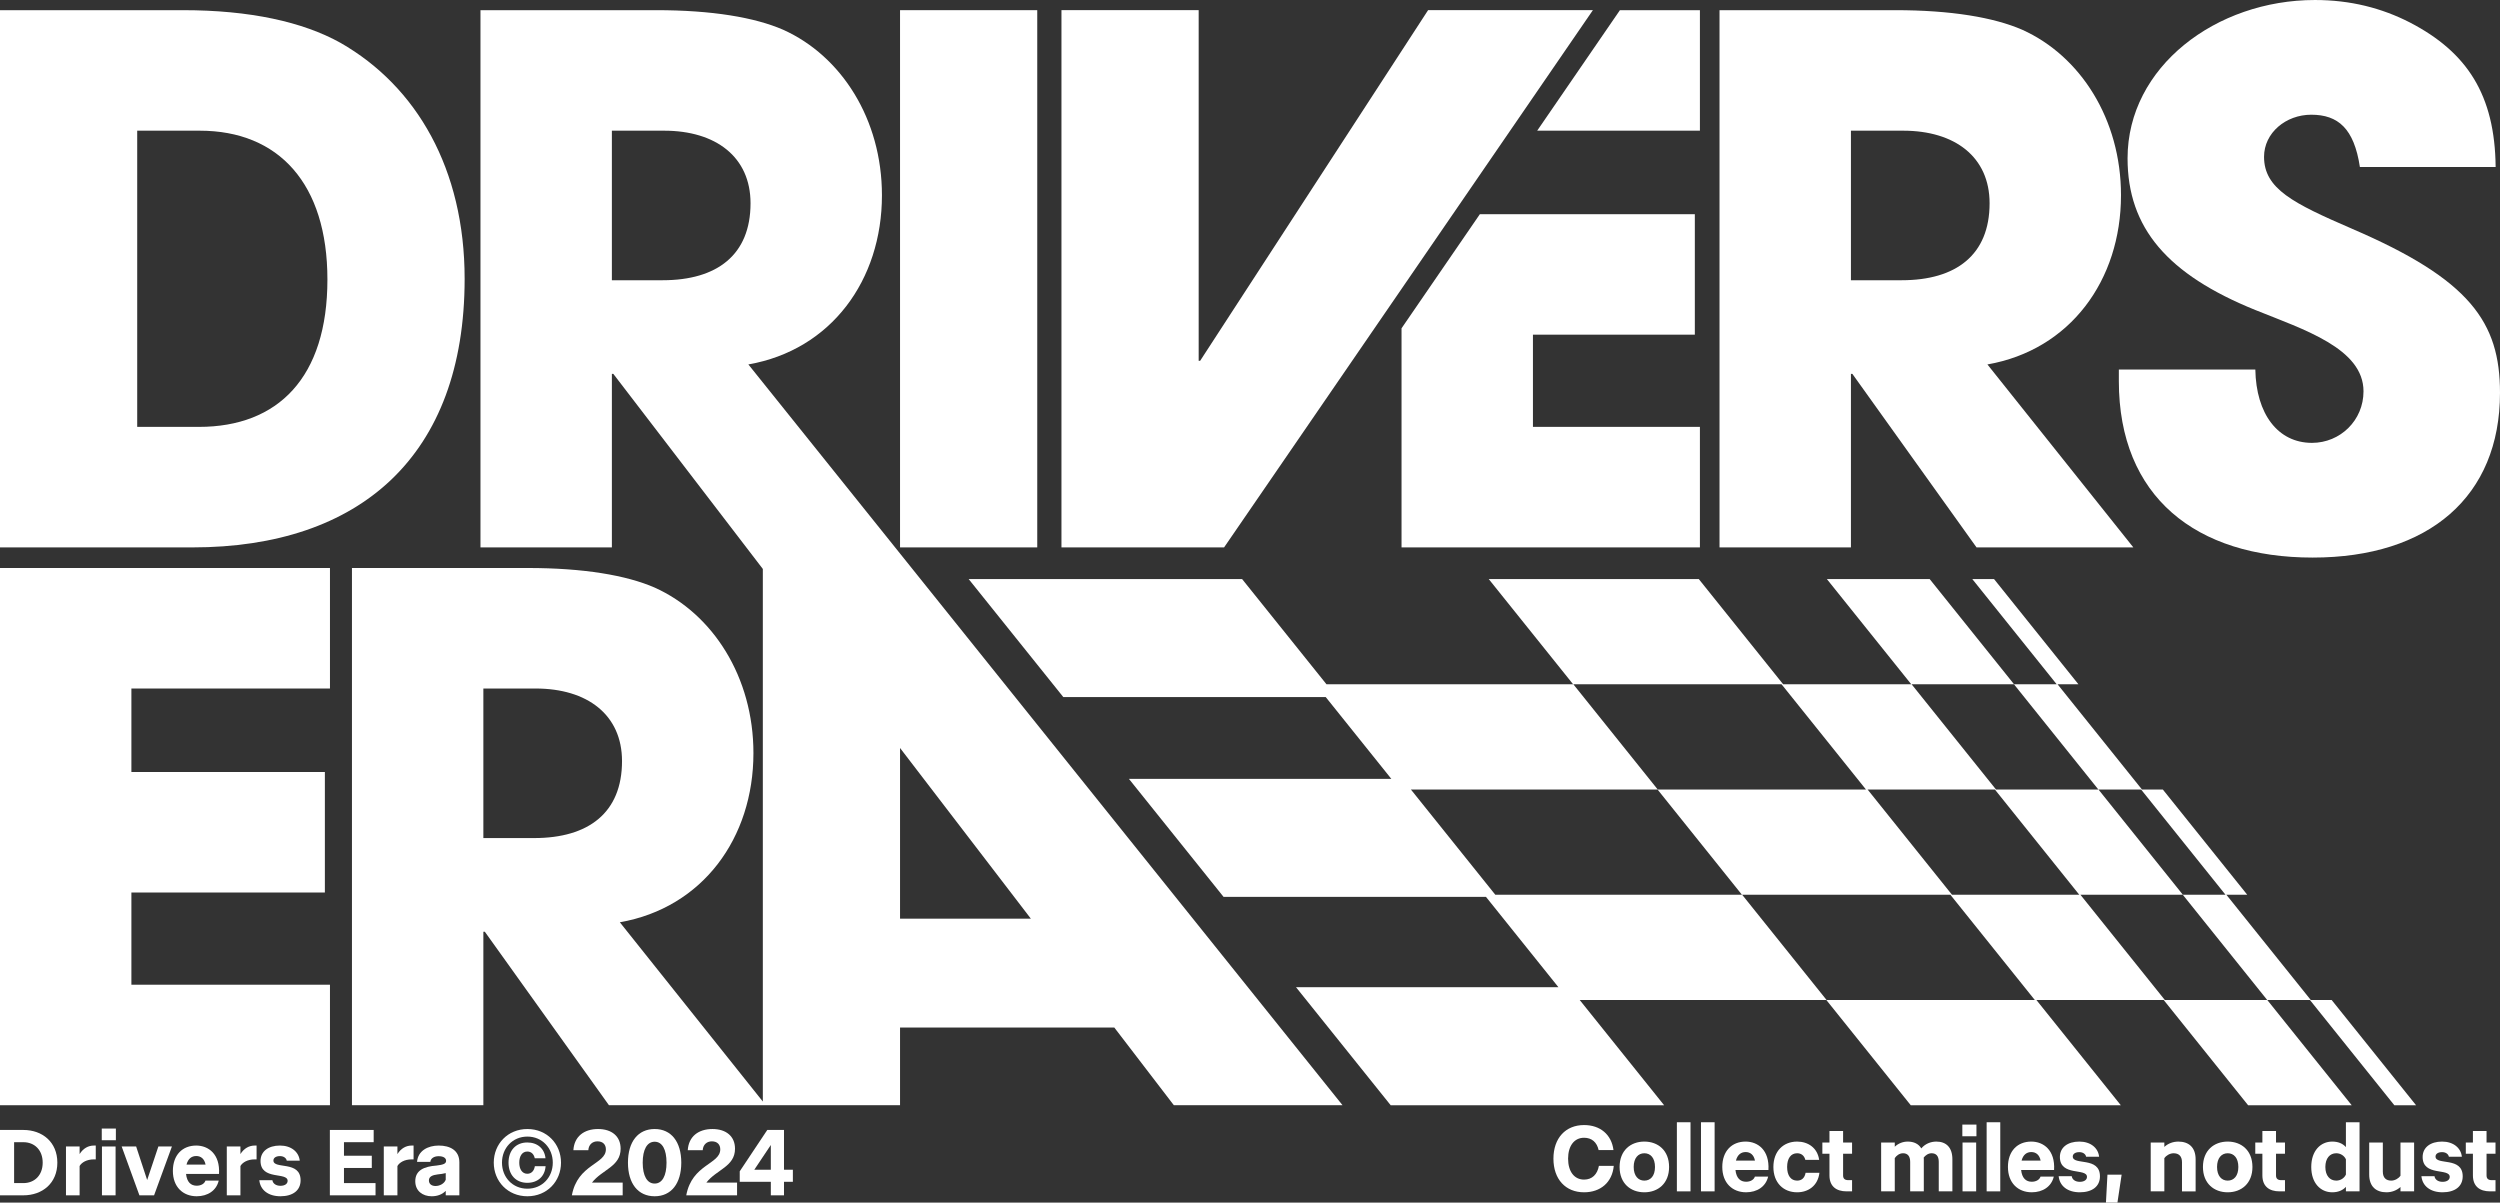 <svg viewBox="0 0 469.822 225.998" height="225.998" width="469.822" xmlns="http://www.w3.org/2000/svg" data-sanitized-data-name="Layer 2" data-name="Layer 2" id="b">
  <rect x="0" y="0" width="469.822" height="225.998" fill="#333333" stroke="none"/>
  <g data-sanitized-data-name="Layer 1" data-name="Layer 1" id="c">
    <g>
      <g>
        <g>
          <path stroke-width="0" fill="#fff" d="M0,212.351h4.387c3.581,0,6.39,2.282,6.39,6.144s-2.808,6.142-6.39,6.142H0v-12.286ZM8.022,218.495c0-2.388-1.545-3.844-3.634-3.844h-1.736v7.687h1.736c2.089,0,3.634-1.456,3.634-3.843Z"></path>
          <path stroke-width="0" fill="#fff" d="M12.399,215.458h2.562v1.422c.685-1.089,1.649-1.598,2.685-1.598h.35v2.598h-.35c-1.352,0-2.299.579-2.685,1.246v5.511h-2.562v-9.179Z"></path>
          <path stroke-width="0" fill="#fff" d="M19.124,212.088h2.651v2.194h-2.651v-2.194ZM19.16,215.458h2.562v9.179h-2.562v-9.179Z"></path>
          <path stroke-width="0" fill="#fff" d="M22.866,215.458h2.72l2.071,6.301,2.107-6.301h2.545l-3.353,9.179h-2.755l-3.334-9.179Z"></path>
          <path stroke-width="0" fill="#fff" d="M32.488,220.057c0-3.02,1.808-4.775,4.389-4.775,2.281,0,4.51,1.598,4.282,5.336h-6.195c.157,1.509.895,2.211,2.001,2.211.807,0,1.456-.369,1.649-.965h2.492c-.439,1.878-2.071,2.948-4.142,2.948-2.58,0-4.476-1.755-4.476-4.756ZM38.632,218.862c-.212-1.088-.877-1.613-1.755-1.613-.86,0-1.545.509-1.826,1.613h3.581Z"></path>
          <path stroke-width="0" fill="#fff" d="M42.622,215.458h2.562v1.422c.685-1.089,1.649-1.598,2.685-1.598h.35v2.598h-.35c-1.352,0-2.299.579-2.685,1.246v5.511h-2.562v-9.179Z"></path>
          <path stroke-width="0" fill="#fff" d="M48.733,221.793h2.458c.087.65.702,1.053,1.509,1.053.825,0,1.352-.369,1.352-.93,0-1.719-5.091-.034-5.091-3.737,0-1.791,1.456-2.897,3.65-2.897,2.125,0,3.546,1.193,3.721,2.844h-2.44c-.106-.51-.597-.86-1.282-.86-.755,0-1.228.333-1.228.825,0,1.721,5.108-.053,5.108,3.721,0,1.931-1.492,3.001-3.791,3.001s-3.791-1.193-3.967-3.02Z"></path>
          <path stroke-width="0" fill="#fff" d="M61.991,212.351h8.232v2.299h-5.581v2.545h5.229v2.299h-5.229v2.843h5.932v2.299h-8.583v-12.286Z"></path>
          <path stroke-width="0" fill="#fff" d="M72.125,215.458h2.562v1.422c.685-1.089,1.649-1.598,2.685-1.598h.35v2.598h-.35c-1.352,0-2.299.579-2.685,1.246v5.511h-2.562v-9.179Z"></path>
          <path stroke-width="0" fill="#fff" d="M83.765,223.795c-.685.702-1.598,1.018-2.65,1.018-1.685,0-3.073-1-3.073-2.825,0-2.054,1.632-2.774,4.02-2.95,1.246-.157,1.772-.333,1.772-.895,0-.509-.492-.86-1.403-.86-.86,0-1.492.404-1.562,1.07h-2.492c.157-2.088,2.035-3.071,4.072-3.071,2.107,0,3.879.877,3.879,3.16v6.195h-2.562v-.842ZM81.851,222.882c.807,0,1.651-.456,1.914-1.176v-1.246c-.474.123-1,.193-1.526.246-1,.123-1.633.422-1.633,1.123s.527,1.053,1.246,1.053Z"></path>
          <path stroke-width="0" fill="#fff" d="M92.793,218.495c0-3.511,2.634-6.32,6.32-6.32s6.318,2.808,6.318,6.32-2.632,6.318-6.318,6.318-6.32-2.808-6.32-6.318ZM103.885,218.495c0-2.738-1.984-4.898-4.773-4.898s-4.775,2.159-4.775,4.898,1.984,4.896,4.775,4.896,4.773-2.159,4.773-4.896ZM95.566,218.495c0-2.318,1.403-3.791,3.527-3.791,1.896,0,3.23,1.14,3.423,2.965h-2.018c-.176-.789-.667-1.263-1.405-1.263-.948,0-1.509.843-1.509,2.089s.562,2.088,1.509,2.088c.773,0,1.282-.544,1.422-1.422h2.018c-.14,1.948-1.509,3.124-3.44,3.124-2.124,0-3.527-1.473-3.527-3.79Z"></path>
          <path stroke-width="0" fill="#fff" d="M113.863,216.002c0-.913-.562-1.511-1.581-1.511-.912,0-1.649.58-1.719,1.668h-2.808c.157-2.562,1.984-3.984,4.633-3.984,2.58,0,4.247,1.369,4.247,3.704,0,3.37-3.493,3.913-5.388,6.371h5.774v2.387h-9.548c1.07-5.862,6.39-5.827,6.39-8.635Z"></path>
          <path stroke-width="0" fill="#fff" d="M118.011,218.495c0-3.931,1.895-6.32,5.019-6.32,3.107,0,5.002,2.388,5.002,6.32s-1.895,6.318-5.002,6.318c-3.124,0-5.019-2.387-5.019-6.318ZM125.259,218.495c0-2.475-.807-3.931-2.229-3.931s-2.247,1.456-2.247,3.931.825,3.931,2.247,3.931,2.229-1.458,2.229-3.931Z"></path>
          <path stroke-width="0" fill="#fff" d="M135.359,216.002c0-.913-.562-1.511-1.581-1.511-.912,0-1.649.58-1.719,1.668h-2.808c.157-2.562,1.984-3.984,4.633-3.984,2.58,0,4.247,1.369,4.247,3.704,0,3.37-3.493,3.913-5.388,6.371h5.774v2.387h-9.548c1.07-5.862,6.39-5.827,6.39-8.635Z"></path>
          <path stroke-width="0" fill="#fff" d="M144.194,212.351h3.141v7.477h1.668v2.264h-1.668v2.545h-2.475v-2.545h-5.844v-1.965l5.178-7.776ZM144.86,219.828v-4.652l-3.107,4.652h3.107Z"></path>
        </g>
        <g>
          <path stroke-width="0" fill="#fff" d="M291.935,217.749c0-3.861,2.282-6.32,5.756-6.32,3.02,0,5.161,1.774,5.529,4.705h-2.791c-.333-1.475-1.28-2.317-2.738-2.317-1.859,0-3.001,1.543-3.001,3.931s1.142,3.931,3.001,3.931c1.528,0,2.492-.983,2.791-2.581h2.791c-.282,3.09-2.475,4.968-5.582,4.968-3.474,0-5.756-2.458-5.756-6.318Z"></path>
          <path stroke-width="0" fill="#fff" d="M304.368,219.311c0-3.107,2.072-4.775,4.652-4.775s4.65,1.668,4.65,4.775c0,3.088-2.071,4.756-4.65,4.756s-4.652-1.668-4.652-4.756ZM311.021,219.311c0-1.685-.825-2.581-2.001-2.581-1.159,0-2.001.896-2.001,2.581,0,1.666.842,2.562,2.001,2.562,1.176,0,2.001-.896,2.001-2.562Z"></path>
          <path stroke-width="0" fill="#fff" d="M315.134,210.903h2.562v12.988h-2.562v-12.988Z"></path>
          <path stroke-width="0" fill="#fff" d="M319.664,210.903h2.562v12.988h-2.562v-12.988Z"></path>
          <path stroke-width="0" fill="#fff" d="M323.667,219.311c0-3.02,1.808-4.775,4.389-4.775,2.281,0,4.51,1.598,4.282,5.336h-6.195c.157,1.509.895,2.211,2.001,2.211.807,0,1.456-.369,1.649-.965h2.492c-.439,1.878-2.071,2.948-4.142,2.948-2.58,0-4.476-1.755-4.476-4.756ZM329.811,218.116c-.212-1.088-.877-1.613-1.755-1.613-.86,0-1.545.509-1.826,1.613h3.581Z"></path>
          <path stroke-width="0" fill="#fff" d="M333.272,219.311c0-3.02,1.914-4.775,4.459-4.775,2.054,0,3.826,1.176,4.142,3.44h-2.597c-.212-.86-.826-1.246-1.545-1.246-1.176,0-1.878.966-1.878,2.581s.702,2.562,1.878,2.562c.772,0,1.403-.404,1.596-1.475h2.598c-.299,2.475-2.124,3.669-4.194,3.669-2.545,0-4.459-1.755-4.459-4.756Z"></path>
          <path stroke-width="0" fill="#fff" d="M343.809,220.907v-4.089h-1.335v-2.107h1.335v-2.159h2.562v2.159h1.685v2.107h-1.685v4.089c0,.597.333.877.965.877h.72v2.107h-1.036c-1.931,0-3.211-.948-3.211-2.984Z"></path>
          <path stroke-width="0" fill="#fff" d="M357.627,216.73c-.685,0-1.265.474-1.545.913v6.248h-2.562v-9.179h2.562v.79c.666-.633,1.545-.966,2.44-.966,1.14,0,2.036.422,2.545,1.282.702-.843,1.738-1.282,2.825-1.282,1.808,0,3.018,1.053,3.018,3.336v6.019h-2.562v-5.546c0-1.106-.492-1.615-1.351-1.615-.633,0-1.159.404-1.475.807.017.106.017.212.017.334v6.019h-2.562v-5.546c0-1.106-.509-1.615-1.351-1.615Z"></path>
          <path stroke-width="0" fill="#fff" d="M368.78,211.342h2.651v2.194h-2.651v-2.194ZM368.816,214.712h2.562v9.179h-2.562v-9.179Z"></path>
          <path stroke-width="0" fill="#fff" d="M373.346,210.903h2.562v12.988h-2.562v-12.988Z"></path>
          <path stroke-width="0" fill="#fff" d="M377.349,219.311c0-3.02,1.808-4.775,4.389-4.775,2.281,0,4.51,1.598,4.282,5.336h-6.195c.159,1.509.895,2.211,2.001,2.211.807,0,1.456-.369,1.649-.965h2.492c-.439,1.878-2.071,2.948-4.142,2.948-2.58,0-4.476-1.755-4.476-4.756ZM383.493,218.116c-.212-1.088-.877-1.613-1.755-1.613-.86,0-1.545.509-1.826,1.613h3.581Z"></path>
          <path stroke-width="0" fill="#fff" d="M386.884,221.047h2.458c.087.65.702,1.053,1.509,1.053.825,0,1.352-.369,1.352-.93,0-1.719-5.091-.034-5.091-3.737,0-1.791,1.456-2.897,3.65-2.897,2.125,0,3.546,1.193,3.721,2.844h-2.44c-.106-.51-.597-.86-1.282-.86-.755,0-1.228.333-1.228.825,0,1.721,5.108-.053,5.108,3.721,0,1.931-1.492,3.001-3.791,3.001s-3.791-1.193-3.967-3.02Z"></path>
          <path stroke-width="0" fill="#fff" d="M396.05,220.75h2.667l-.789,5.248h-2.159l.282-5.248Z"></path>
          <path stroke-width="0" fill="#fff" d="M408.481,216.73c-.737,0-1.439.474-1.738.913v6.248h-2.562v-9.179h2.562v.825c.719-.667,1.668-1,2.632-1,1.931,0,3.247,1.053,3.247,3.336v6.019h-2.562v-5.476c0-1.176-.632-1.685-1.579-1.685Z"></path>
          <path stroke-width="0" fill="#fff" d="M413.997,219.311c0-3.107,2.071-4.775,4.652-4.775s4.65,1.668,4.65,4.775c0,3.088-2.071,4.756-4.65,4.756s-4.652-1.668-4.652-4.756ZM420.65,219.311c0-1.685-.825-2.581-2.001-2.581-1.159,0-2.001.896-2.001,2.581,0,1.666.842,2.562,2.001,2.562,1.176,0,2.001-.896,2.001-2.562Z"></path>
          <path stroke-width="0" fill="#fff" d="M425.167,220.907v-4.089h-1.335v-2.107h1.335v-2.159h2.562v2.159h1.685v2.107h-1.685v4.089c0,.597.333.877.965.877h.72v2.107h-1.036c-1.931,0-3.211-.948-3.211-2.984Z"></path>
          <path stroke-width="0" fill="#fff" d="M434.351,219.311c0-3.037,1.738-4.775,3.95-4.775,1.052,0,1.931.333,2.562,1.036v-4.669h2.562v12.988h-2.562v-.842c-.632.683-1.511,1.018-2.562,1.018-2.212,0-3.95-1.738-3.95-4.756ZM439.055,221.873c.755,0,1.492-.439,1.808-1.142v-2.86c-.316-.703-1.053-1.142-1.808-1.142-1.229,0-2.054.966-2.054,2.581s.825,2.562,2.054,2.562Z"></path>
          <path stroke-width="0" fill="#fff" d="M449.381,221.873c.737,0,1.439-.474,1.738-.913v-6.248h2.562v9.179h-2.562v-.825c-.72.666-1.668,1-2.632,1-1.931,0-3.247-1.053-3.247-3.336v-6.019h2.562v5.476c0,1.175.632,1.685,1.579,1.685Z"></path>
          <path stroke-width="0" fill="#fff" d="M455.056,221.047h2.458c.087.65.702,1.053,1.509,1.053.825,0,1.352-.369,1.352-.93,0-1.719-5.091-.034-5.091-3.737,0-1.791,1.456-2.897,3.65-2.897,2.125,0,3.546,1.193,3.721,2.844h-2.44c-.106-.51-.597-.86-1.282-.86-.755,0-1.228.333-1.228.825,0,1.721,5.108-.053,5.108,3.721,0,1.931-1.492,3.001-3.791,3.001s-3.791-1.193-3.967-3.02Z"></path>
          <path stroke-width="0" fill="#fff" d="M464.732,220.907v-4.089h-1.335v-2.107h1.335v-2.159h2.562v2.159h1.685v2.107h-1.685v4.089c0,.597.333.877.965.877h.72v2.107h-1.036c-1.931,0-3.211-.948-3.211-2.984Z"></path>
        </g>
      </g>
      <g>
        <g>
          <polygon stroke-width="0" fill="#fff" points="0 207.705 62.009 207.705 62.009 185.057 24.693 185.057 24.693 167.729 61.053 167.729 61.053 145.082 24.693 145.082 24.693 129.392 62.009 129.392 62.009 106.744 0 106.744 0 207.705"></polygon>
          <polygon stroke-width="0" fill="#fff" points="288.084 62.896 318.508 62.896 318.508 40.249 288.084 40.249 278.112 40.249 263.389 61.697 263.389 102.872 319.463 102.872 319.463 80.224 288.084 80.224 288.084 62.896"></polygon>
          <polygon stroke-width="0" fill="#fff" points="288.882 24.559 319.463 24.559 319.463 1.911 304.43 1.911 288.882 24.559"></polygon>
          <path stroke-width="0" fill="#fff" d="M87.318,52.391c0-20.601-9.005-36.154-23.33-44.34-7.095-3.957-17.054-6.139-29.607-6.139H0v100.961h36.154c31.517,0,51.164-17.19,51.164-50.481ZM25.785,24.559h11.733c14.872,0,24.013,9.959,24.013,27.969,0,18.418-9.277,27.696-24.149,27.696h-11.597V24.559Z"></path>
          <path stroke-width="0" fill="#fff" d="M165.742,36.701c0-14.325-7.64-26.195-18.555-31.107-5.321-2.319-13.371-3.683-23.876-3.683h-33.017v100.961h24.695v-32.608h.273l28.095,36.658v100.09l-26.871-33.689c15.554-2.728,25.105-15.826,25.105-31.79,0-14.325-7.641-26.195-18.556-31.107-5.32-2.319-13.369-3.683-23.875-3.683h-33.018v100.961h24.695v-32.608h.272l23.331,32.608h28.916s11.165,0,11.165,0h14.621v-14.599h40.267l11.189,14.599h31.703l-111.663-139.215c15.554-2.728,25.104-15.826,25.104-31.79ZM100.386,157.497h-9.549v-28.105h9.823c9.686,0,16.235,4.911,16.235,13.643,0,9.687-6.276,14.462-16.509,14.462ZM169.143,172.642v-32.075l24.583,32.075h-24.583ZM124.539,52.664h-9.55v-28.105h9.823c9.686,0,16.235,4.911,16.235,13.643,0,9.687-6.275,14.462-16.508,14.462Z"></path>
          <rect stroke-width="0" fill="#fff" height="100.961" width="25.786" y="1.911" x="169.143"></rect>
          <path stroke-width="0" fill="#fff" d="M398.597,36.701c0-14.325-7.641-26.195-18.556-31.107-5.32-2.319-13.369-3.683-23.875-3.683h-33.018v100.961h24.695v-32.608h.272l23.331,32.608h29.469l-27.423-34.382c15.554-2.728,25.104-15.826,25.104-31.79ZM357.392,52.664h-9.549v-28.105h9.823c9.686,0,16.235,4.911,16.235,13.643,0,9.687-6.276,14.462-16.509,14.462Z"></path>
          <path stroke-width="0" fill="#fff" d="M441.988,42.978c-11.051-4.775-16.509-7.504-16.509-13.507,0-4.502,4.094-7.913,8.87-7.913,5.047,0,8.049,2.592,9.141,9.823h25.513c-.136-13.507-5.321-21.556-16.1-27.15-5.32-2.728-11.186-4.23-17.873-4.23-18.555,0-35.199,12.552-35.199,29.743,0,13.098,7.503,21.83,24.012,28.516,9.142,3.683,20.328,7.23,20.328,15.281,0,5.457-4.366,9.687-9.686,9.687-6.413,0-10.505-5.458-10.642-13.781h-25.65v2.183c0,21.694,14.461,33.154,36.428,33.154,21.829,0,35.201-11.46,35.201-30.971,0-13.234-5.594-21.283-27.833-30.833Z"></path>
          <polygon stroke-width="0" fill="#fff" points="230.406 102.34 263.389 54.294 276.174 35.67 283.801 24.559 299.349 1.911 299.349 1.91 293.394 1.91 273.48 1.91 268.378 1.91 268.378 1.911 263.389 9.586 230.713 59.849 225.538 67.81 225.265 67.81 225.265 59.317 225.265 1.91 222.344 1.91 204.927 1.91 199.479 1.91 199.479 98.454 199.479 102.873 230.04 102.873 230.406 102.34"></polygon>
        </g>
        <path stroke-width="0" fill="#fff" d="M428.252,187.928h5.848l15.863,19.777h4.084l-15.862-19.777h-3.921l-15.862-19.777h3.92l-15.863-19.778h-3.919l-15.864-19.777h3.92l-15.863-19.778h0s-4.086,0-4.086,0h0s15.863,19.778,15.863,19.778h-8.01l-15.862-19.778h0s-19.321,0-19.321,0h0s15.864,19.778,15.864,19.778h-24.071l-15.862-19.778h-39.475l15.864,19.778h-46.351l-15.862-19.778h-51.388l17.793,22.183h49.315l12.326,15.368h-49.315l17.791,22.182h49.315l13.613,16.972h-49.315l17.792,22.183h51.387l-15.863-19.777h46.349l15.864,19.777h39.475l-15.861-19.777h23.92l15.864,19.777h19.466l-15.862-19.777h2.163ZM394.441,148.373h7.932l15.864,19.778h-8.01l-15.864-19.778h.078ZM378.482,128.596l15.862,19.777h-19.234l-15.864-19.777h19.236ZM334.805,128.596l15.864,19.777h-39.131l-15.862-19.777h39.129ZM281.012,168.151l-15.864-19.778h46.351l15.862,19.778h-46.349ZM343.266,187.928l-15.864-19.777h39.13l15.864,19.777h-39.13ZM366.838,168.151l-15.864-19.778h23.921l15.864,19.778h-23.921ZM408.465,187.928h-1.628l-15.864-19.777h19.236l15.863,19.777h-17.607Z"></path>
      </g>
    </g>
  </g>
</svg>